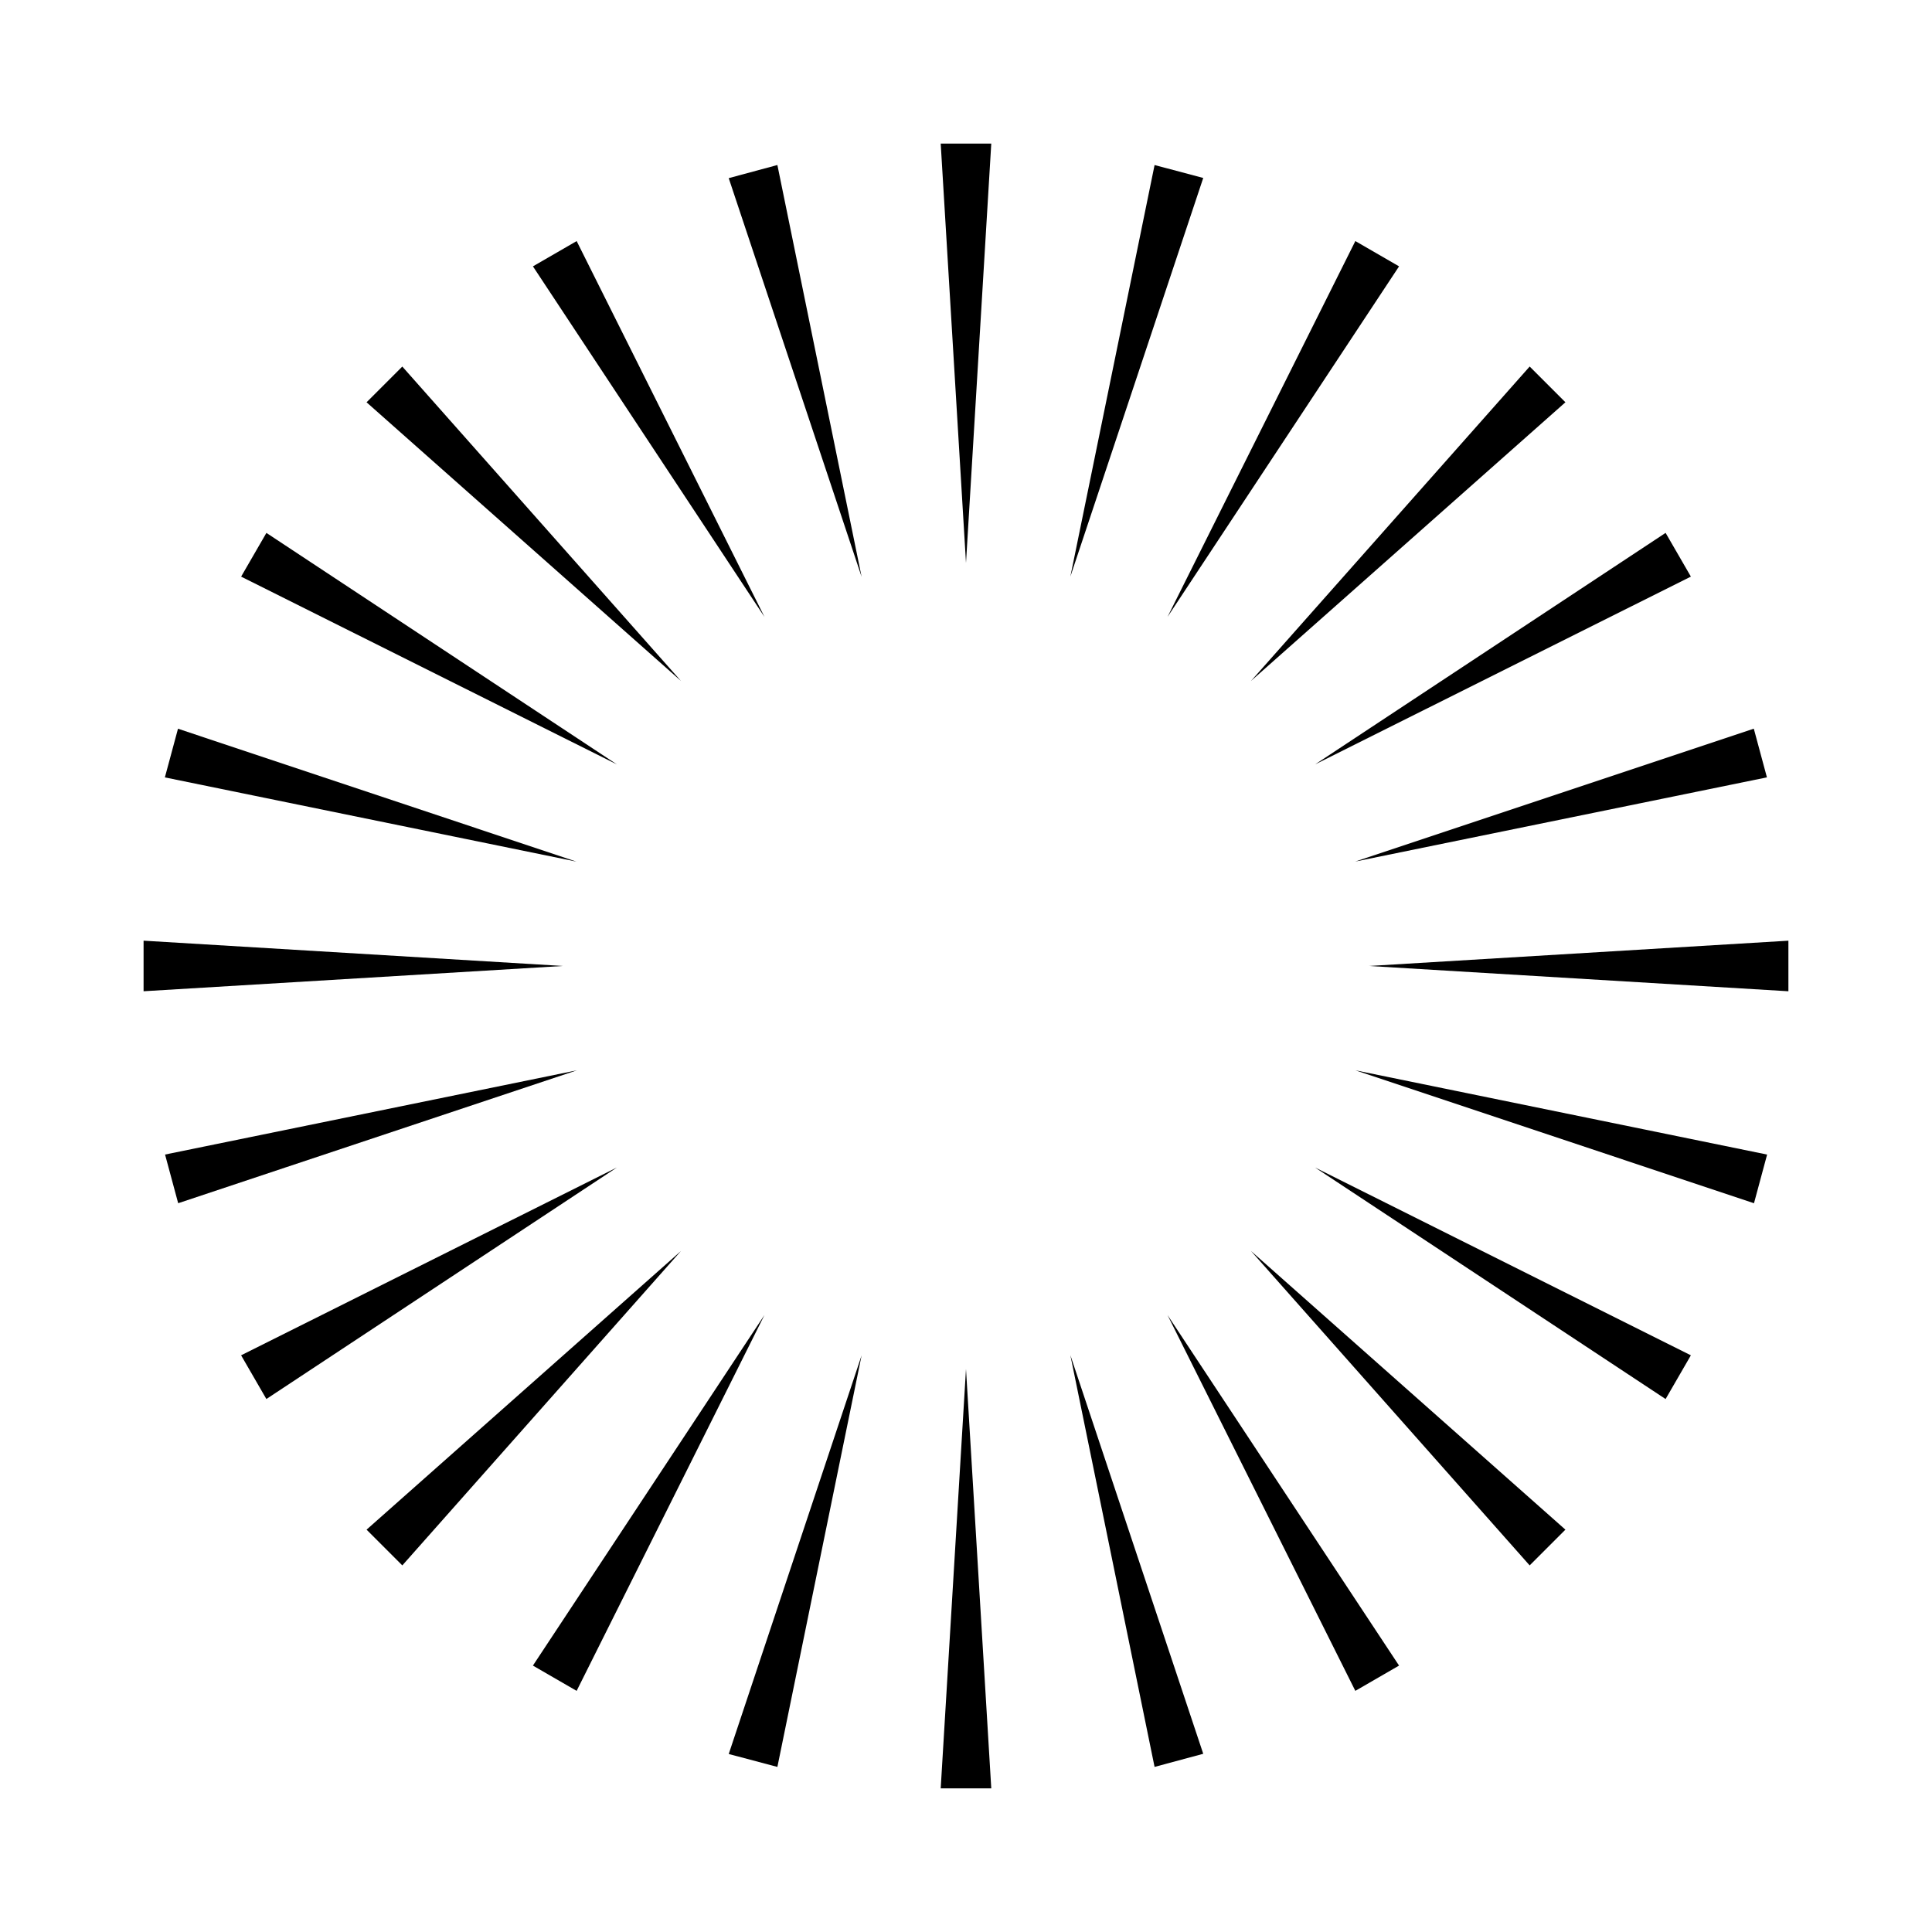 <?xml version="1.0" encoding="UTF-8"?>
<!-- Uploaded to: ICON Repo, www.iconrepo.com, Generator: ICON Repo Mixer Tools -->
<svg fill="#000000" width="800px" height="800px" version="1.1" viewBox="144 144 512 512" xmlns="http://www.w3.org/2000/svg">
 <path d="m191.17 337.12-3.477 12.898 109.07 22.32zm23.43-51.895-6.699 11.586 99.602 49.777zm82.219-77.336-11.586 6.699 61.363 92.906zm-114.77 185.4v13.402l111.14-6.699zm25.844 109.88 6.699 11.586 92.906-61.363zm-20.152-53.203 3.477 12.898 105.65-35.215zm404.36-153.16-6.699-11.586-92.906 61.363zm20.152 53.203-3.477-12.898-105.65 35.215zm-53.402-99.402-9.473-9.473-73.859 83.332zm-44.086-36.02-11.586-6.699-49.777 99.602zm-164.75-26.855-12.898 3.477 35.215 105.65zm-99.402 53.406-9.473 9.473 83.332 73.859zm199.36 371.11 12.898-3.477-35.215-105.65zm53.203-20.152 11.586-6.699-61.363-92.906zm82.223-77.336 6.699-11.586-99.605-49.777zm-36.023 44.086 9.473-9.473-83.332-73.859zm59.449-95.977 3.477-12.898-109.07-22.32zm-102.02-62.875 111.14 6.699v-13.402zm-265.66 149.38 9.473 9.473 73.859-83.332zm108.87 62.875 22.32-109.07-35.215 105.65zm-64.789-26.852 11.586 6.699 49.777-99.605zm121.47-403.35h-13.402l6.703 111.14zm-13.402 435.89h13.402l-6.699-111.14zm56.68-430.2-22.32 109.07 35.215-105.65z"/>
</svg>